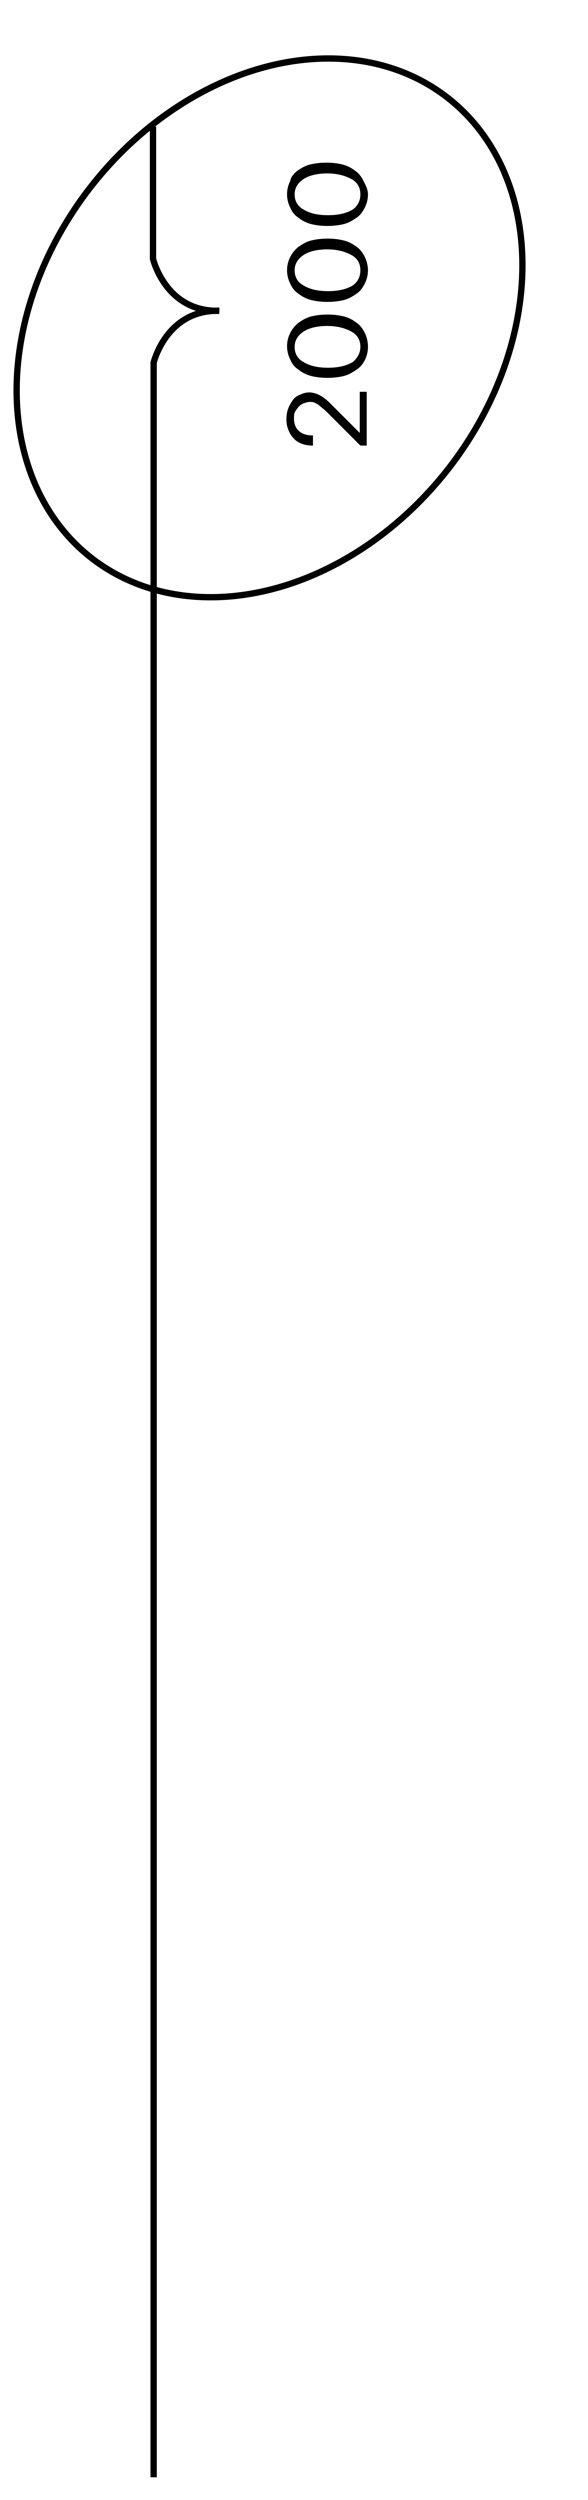<?xml version="1.0" encoding="utf-8"?>
<!-- Generator: Adobe Illustrator 27.3.1, SVG Export Plug-In . SVG Version: 6.00 Build 0)  -->
<svg version="1.1" id="Layer_1" xmlns="http://www.w3.org/2000/svg" xmlns:xlink="http://www.w3.org/1999/xlink" x="0px" y="0px"
	 viewBox="0 0 93 395" style="enable-background:new 0 0 93 395;" xml:space="preserve">
<style type="text/css">
	.st0{fill:none;stroke:#000000;stroke-miterlimit:10;}
</style>
<g>
	<path d="M58,61.7v8.7h-1l-5.1-5.1c-0.3-0.3-0.6-0.6-0.9-0.8c-0.2-0.2-0.5-0.4-0.7-0.6c-0.2-0.1-0.4-0.2-0.6-0.3
		c-0.2-0.1-0.5-0.1-0.7-0.1c-0.3,0-0.6,0.1-0.9,0.2c-0.3,0.1-0.6,0.3-0.8,0.5c-0.2,0.2-0.4,0.5-0.6,0.8c-0.2,0.3-0.2,0.7-0.2,1.2
		c0,0.8,0.3,1.5,0.8,1.9c0.5,0.5,1.3,0.7,2.2,0.7v1.6c-0.7,0-1.3-0.1-1.8-0.3c-0.5-0.2-1-0.5-1.3-0.9c-0.4-0.4-0.6-0.8-0.8-1.3
		c-0.2-0.5-0.3-1-0.3-1.6c0-0.7,0.1-1.3,0.3-1.8c0.2-0.5,0.5-1,0.8-1.4c0.3-0.4,0.7-0.6,1.2-0.8c0.4-0.2,0.9-0.3,1.3-0.3
		c0.4,0,0.8,0.1,1.1,0.2c0.3,0.1,0.7,0.3,1,0.5s0.7,0.5,1.1,0.9s0.8,0.8,1.3,1.3l3.5,3.5v-6.5H58z"/>
	<path d="M58.2,54.8c0,0.8-0.2,1.5-0.5,2.1S57,58,56.4,58.4c-0.6,0.4-1.2,0.8-2,1s-1.7,0.3-2.6,0.3c-1,0-1.8-0.1-2.6-0.3
		c-0.8-0.2-1.5-0.6-2-1c-0.6-0.4-1-0.9-1.3-1.6c-0.3-0.6-0.5-1.3-0.5-2.1s0.2-1.5,0.5-2.1c0.3-0.6,0.8-1.2,1.3-1.6
		c0.6-0.4,1.2-0.8,2-1c0.8-0.2,1.7-0.3,2.6-0.3c1,0,1.8,0.1,2.6,0.3s1.5,0.6,2,1c0.6,0.4,1,1,1.3,1.6S58.2,54,58.2,54.8z M57,54.8
		c0-1.1-0.5-1.9-1.4-2.4s-2.2-0.9-3.8-0.9c-1.6,0-2.9,0.3-3.8,0.9s-1.4,1.4-1.4,2.4c0,1.1,0.5,1.9,1.4,2.4c1,0.6,2.2,0.9,3.9,0.9
		c1.6,0,2.9-0.3,3.9-0.9C56.5,56.6,57,55.8,57,54.8z"/>
	<path d="M58.2,42.7c0,0.8-0.2,1.5-0.5,2.1S57,46,56.4,46.4c-0.6,0.4-1.2,0.8-2,1s-1.7,0.3-2.6,0.3c-1,0-1.8-0.1-2.6-0.3
		c-0.8-0.2-1.5-0.6-2-1c-0.6-0.4-1-0.9-1.3-1.6c-0.3-0.6-0.5-1.3-0.5-2.1s0.2-1.5,0.5-2.1c0.3-0.6,0.8-1.2,1.3-1.6
		c0.6-0.4,1.2-0.8,2-1c0.8-0.2,1.7-0.3,2.6-0.3c1,0,1.8,0.1,2.6,0.3s1.5,0.6,2,1c0.6,0.4,1,1,1.3,1.6S58.2,42,58.2,42.7z M57,42.7
		c0-1.1-0.5-1.9-1.4-2.4s-2.2-0.9-3.8-0.9c-1.6,0-2.9,0.3-3.8,0.9s-1.4,1.4-1.4,2.4c0,1.1,0.5,1.9,1.4,2.4c1,0.6,2.2,0.9,3.9,0.9
		c1.6,0,2.9-0.3,3.9-0.9C56.5,44.6,57,43.8,57,42.7z"/>
	<path d="M58.2,30.7c0,0.8-0.2,1.5-0.5,2.1S57,34,56.4,34.4c-0.6,0.4-1.2,0.8-2,1s-1.7,0.3-2.6,0.3c-1,0-1.8-0.1-2.6-0.3
		c-0.8-0.2-1.5-0.6-2-1c-0.6-0.4-1-0.9-1.3-1.6c-0.3-0.6-0.5-1.3-0.5-2.1s0.2-1.5,0.5-2.1C46,28,46.4,27.5,47,27
		c0.6-0.4,1.2-0.8,2-1c0.8-0.2,1.7-0.3,2.6-0.3c1,0,1.8,0.1,2.6,0.3s1.5,0.6,2,1c0.6,0.4,1,1,1.3,1.6S58.2,29.9,58.2,30.7z M57,30.7
		c0-1.1-0.5-1.9-1.4-2.4s-2.2-0.9-3.8-0.9c-1.6,0-2.9,0.3-3.8,0.9s-1.4,1.4-1.4,2.4c0,1.1,0.5,1.9,1.4,2.4c1,0.6,2.2,0.9,3.9,0.9
		c1.6,0,2.9-0.3,3.9-0.9C56.5,32.6,57,31.8,57,30.7z"/>
</g>
<ellipse transform="matrix(0.609 -0.793 0.793 0.609 -24.392 54.036)" class="st0" cx="42.6" cy="51.8" rx="46" ry="36"/>
<path class="st0" d="M24.2,20v20.9c0,0,2,8.4,10.4,8.2"/>
<path class="st0" d="M34.7,49.1c-8.4-0.2-10.4,8.2-10.4,8.2v16.9v317.2"/>
</svg>
